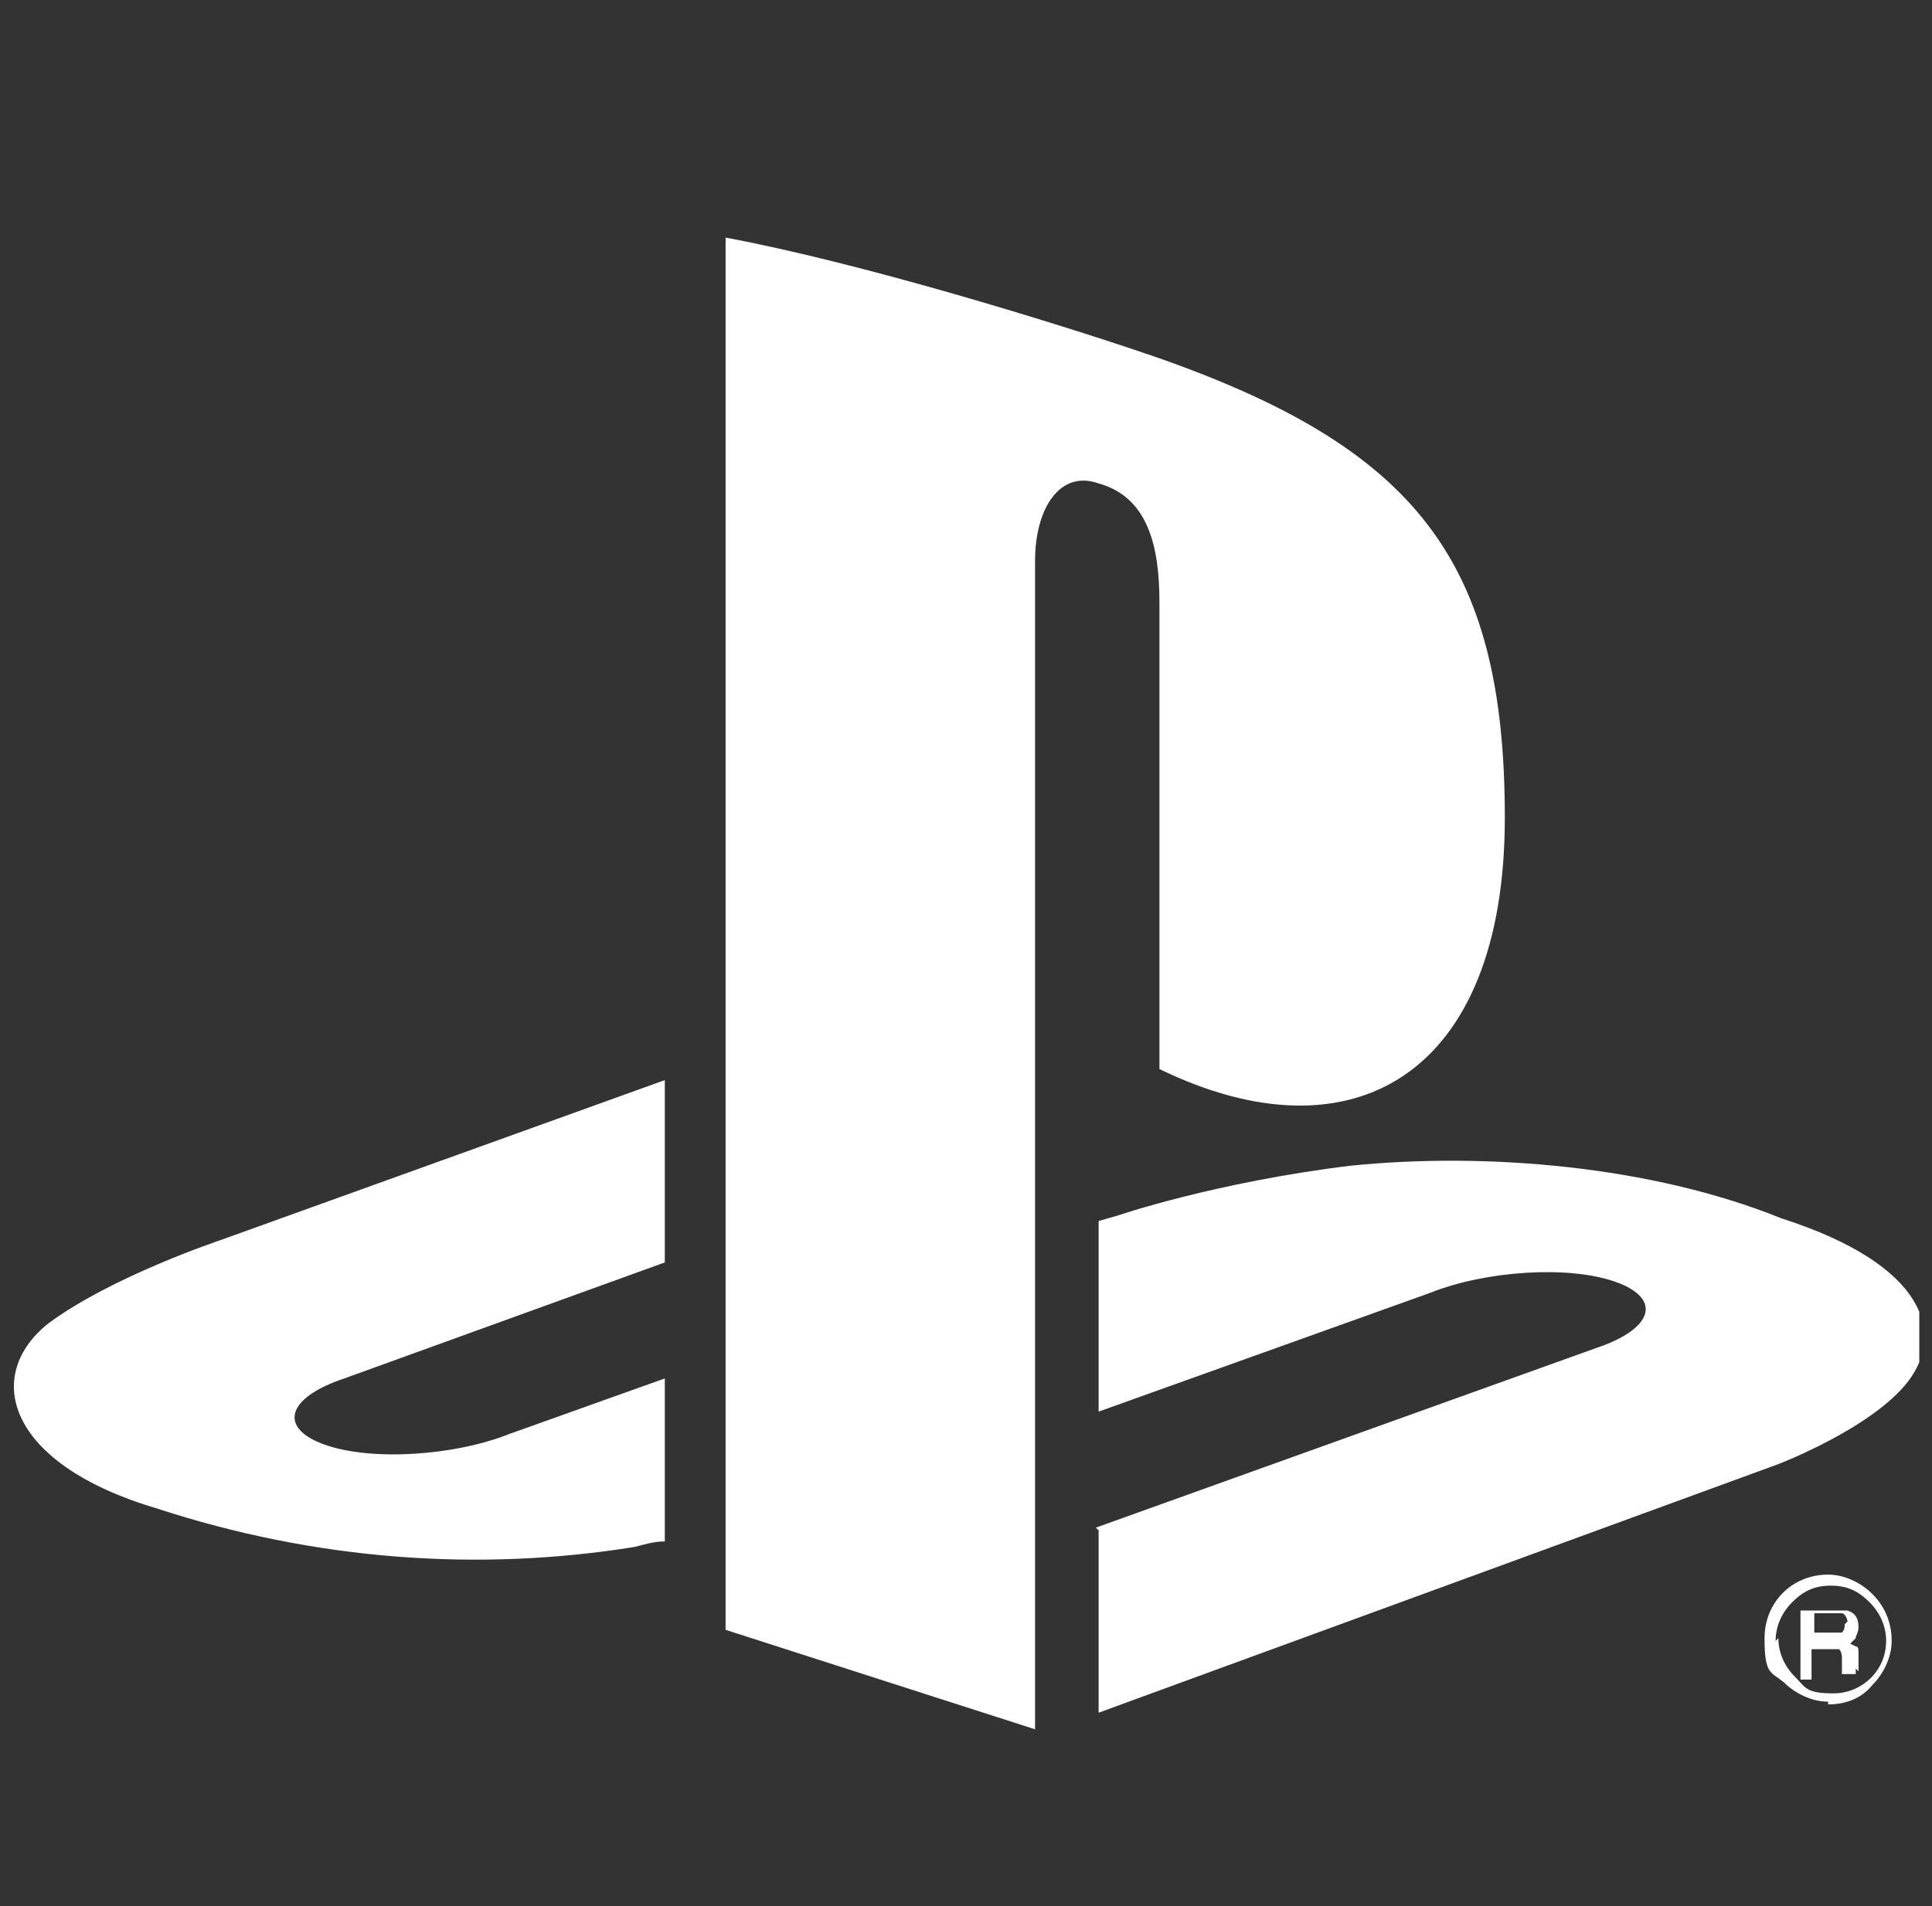 <svg width="76" height="75" viewBox="0 0 76 75" fill="none" xmlns="http://www.w3.org/2000/svg">
<rect x="0" y="0" width="76" height="75" fill="#333333" stroke="none"/>
<g clip-path="url(#clip0_42_37)">
<path fill-rule="evenodd" clip-rule="evenodd" d="M6.152 59.348C0.283 57.609 -0.696 54.13 1.913 52.065C4.413 50.218 8.652 48.804 8.652 48.804L26.152 42.5V49.674L13.543 54.239C11.261 55 10.935 56.196 12.783 56.848C14.63 57.5 17.891 57.283 20.065 56.413L26.152 54.239V60.652C25.717 60.652 25.391 60.761 24.956 60.87C18.869 61.848 12.457 61.413 6.152 59.348ZM43.109 60.109L62.783 53.044C65.065 52.283 65.391 51.087 63.543 50.435C61.696 49.783 58.435 50 56.261 50.87L43.217 55.544V48.044L43.978 47.826C43.978 47.826 47.783 46.522 53.109 45.87C58.435 45.326 64.957 45.87 70.065 47.935C75.826 49.783 76.478 52.5 75.065 54.348C73.652 56.196 69.957 57.609 69.957 57.609L43.217 67.391V60.218L43.109 60.109ZM45.391 14.022C55.717 17.609 59.196 22.065 59.196 32.174C59.196 42.283 53.217 45.761 45.609 42.065V23.696C45.609 21.522 45.174 19.565 43.217 19.022C41.696 18.478 40.717 20 40.717 22.065V68.044L28.543 64.13V9.348C33.761 10.326 41.261 12.609 45.391 14.022ZM72.565 63.913C72.565 64.022 72.565 64.13 72.457 64.239C72.457 64.239 72.239 64.239 72.13 64.239H71.37V63.478H72.239C72.348 63.478 72.457 63.478 72.457 63.478C72.565 63.478 72.674 63.696 72.674 63.804L72.565 63.913ZM73.109 65.761C73.109 65.761 73.109 65.761 73.109 65.652C73.109 65.652 73.109 65.543 73.109 65.435V65.109C73.109 64.891 73.109 64.783 73 64.783C73 64.783 73 64.783 72.783 64.674C72.783 64.674 72.891 64.565 73 64.457C73 64.348 73.109 64.239 73.109 64.022C73.109 63.696 73 63.478 72.674 63.37C72.565 63.37 72.348 63.37 72.13 63.37H70.826V66.087H71.261V64.891H72.022C72.13 64.891 72.239 64.891 72.348 64.891C72.348 64.891 72.457 65 72.457 65.218V65.652V65.87H73V65.652L73.109 65.761ZM69.848 64.565C69.848 64.022 70.065 63.478 70.5 63.044C70.935 62.609 71.37 62.391 72.022 62.391C72.674 62.391 73.109 62.609 73.543 63.044C73.978 63.478 74.196 64.022 74.196 64.565C74.196 65.761 73.217 66.63 72.13 66.63C71.043 66.63 71.043 66.413 70.609 65.978C70.174 65.543 69.957 65 69.957 64.457L69.848 64.565ZM71.913 67.065C72.565 67.065 73.217 66.848 73.652 66.304C74.087 65.87 74.413 65.218 74.413 64.565C74.413 63.913 74.196 63.261 73.652 62.718C73.217 62.283 72.565 61.957 71.913 61.957C70.5 61.957 69.413 63.044 69.413 64.457C69.413 65.87 69.63 65.761 70.174 66.196C70.609 66.63 71.261 66.957 71.913 66.957V67.065Z" fill="white"/>
</g>
<defs>
<clipPath id="clip0_42_37">
<rect width="75" height="75" fill="white" transform="translate(0.5)"/>
</clipPath>
</defs>
</svg>
